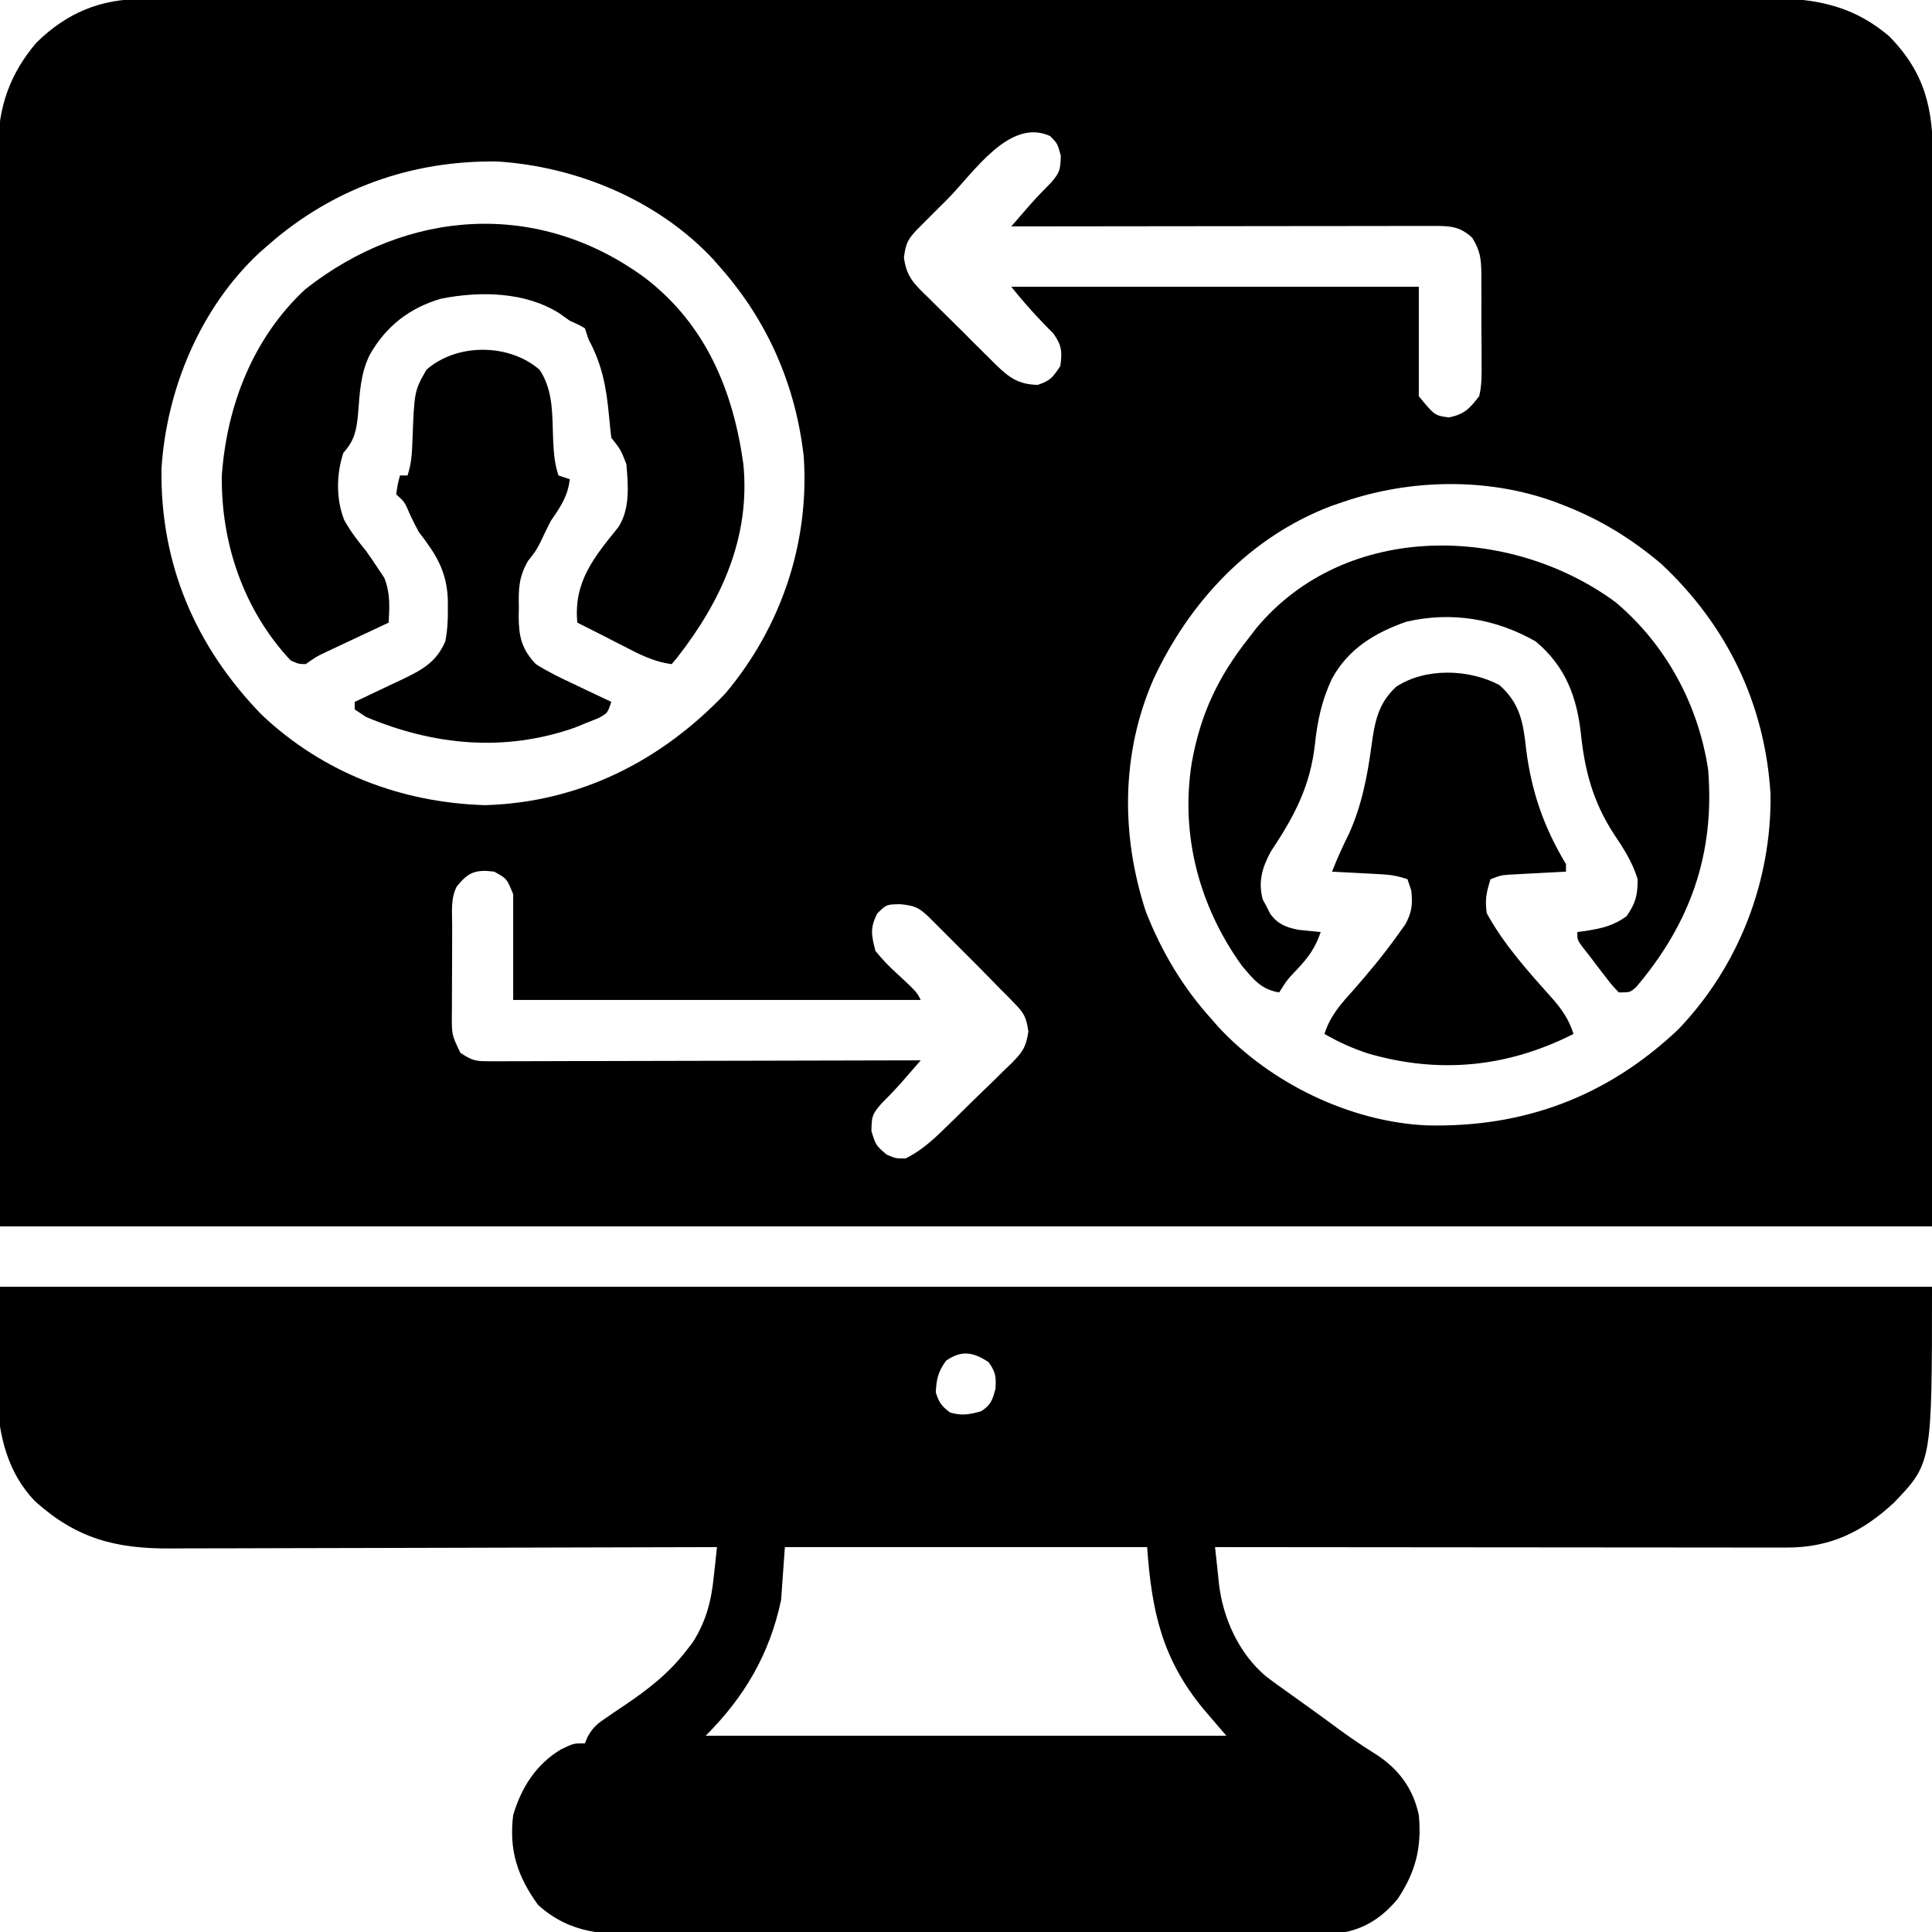 <?xml version="1.0" encoding="UTF-8"?>
<svg version="1.1" xmlns="http://www.w3.org/2000/svg" width="512" height="512">
<path d="M0 0 C1.152 -0.005 1.152 -0.005 2.327 -0.011 C4.897 -0.02 7.467 -0.015 10.038 -0.01 C11.9 -0.014 13.763 -0.018 15.626 -0.024 C20.742 -0.036 25.858 -0.036 30.975 -0.033 C36.494 -0.033 42.013 -0.044 47.532 -0.054 C58.344 -0.07 69.155 -0.076 79.967 -0.077 C88.756 -0.078 97.544 -0.082 106.332 -0.088 C127.194 -0.103 148.055 -0.115 168.916 -0.114 C169.916 -0.114 169.916 -0.114 170.937 -0.114 C174.318 -0.114 177.698 -0.114 181.079 -0.114 C181.75 -0.114 182.422 -0.113 183.113 -0.113 C184.471 -0.113 185.829 -0.113 187.187 -0.113 C208.308 -0.112 229.429 -0.127 250.55 -0.154 C274.286 -0.185 298.021 -0.202 321.757 -0.2 C334.322 -0.2 346.888 -0.205 359.453 -0.227 C370.151 -0.245 380.849 -0.249 391.547 -0.236 C397.005 -0.229 402.462 -0.229 407.92 -0.246 C412.919 -0.262 417.917 -0.259 422.916 -0.242 C424.722 -0.239 426.527 -0.242 428.333 -0.254 C441.646 -0.33 452.349 0.982 462.813 9.914 C472.337 19.631 474.418 29.218 474.351 42.298 C474.353 43.506 474.354 44.714 474.356 45.958 C474.359 49.304 474.353 52.651 474.342 55.997 C474.334 59.663 474.337 63.329 474.338 66.995 C474.339 74.109 474.33 81.222 474.317 88.335 C474.303 96.565 474.301 104.794 474.3 113.024 C474.289 134.748 474.261 156.471 474.235 178.195 C474.194 226.725 474.153 275.256 474.11 325.257 C305.15 325.257 136.19 325.257 -37.89 325.257 C-37.972 276.809 -38.055 228.361 -38.14 178.445 C-38.176 163.144 -38.212 147.843 -38.25 132.078 C-38.268 113.402 -38.268 113.402 -38.271 104.661 C-38.275 98.552 -38.29 92.444 -38.312 86.335 C-38.337 79.286 -38.349 72.238 -38.343 65.189 C-38.341 61.585 -38.345 57.981 -38.367 54.377 C-38.39 50.511 -38.382 46.645 -38.371 42.779 C-38.382 41.664 -38.394 40.548 -38.406 39.399 C-38.324 28.568 -35.282 19.813 -28.233 11.554 C-20.171 3.653 -11.26 -0.066 0 0 Z M213.173 53.07 C212.206 54.033 211.239 54.996 210.272 55.958 C209.364 56.868 208.456 57.777 207.52 58.714 C206.697 59.539 205.873 60.364 205.025 61.214 C202.584 63.819 202.165 64.868 201.665 68.445 C202.277 73.683 204.555 75.684 208.243 79.249 C208.873 79.881 209.502 80.512 210.151 81.163 C211.482 82.491 212.823 83.81 214.171 85.121 C216.229 87.126 218.253 89.161 220.274 91.203 C221.575 92.491 222.877 93.777 224.181 95.062 C224.784 95.669 225.387 96.276 226.009 96.902 C229.556 100.313 231.966 102.132 237.11 102.257 C240.471 101.137 241.074 100.312 243.11 97.257 C243.627 93.459 243.512 91.828 241.282 88.66 C240.483 87.846 239.684 87.033 238.86 86.195 C235.726 82.953 232.948 79.804 230.11 76.257 C265.75 76.257 301.39 76.257 338.11 76.257 C338.11 85.827 338.11 95.397 338.11 105.257 C342.318 110.378 342.318 110.378 346.11 110.882 C350.234 110.023 351.528 108.567 354.11 105.257 C354.821 102.302 354.789 99.441 354.739 96.414 C354.743 95.143 354.743 95.143 354.747 93.848 C354.746 92.062 354.732 90.277 354.707 88.492 C354.673 85.766 354.687 83.042 354.706 80.316 C354.699 78.578 354.689 76.839 354.677 75.101 C354.682 74.289 354.687 73.478 354.692 72.642 C354.61 68.707 354.378 66.69 352.262 63.267 C349.074 60.29 346.493 60.133 342.308 60.137 C341.319 60.136 340.331 60.134 339.312 60.133 C338.229 60.136 337.146 60.14 336.03 60.144 C334.888 60.144 333.746 60.143 332.57 60.143 C328.788 60.144 325.006 60.152 321.224 60.16 C318.605 60.161 315.986 60.163 313.367 60.164 C307.173 60.167 300.979 60.175 294.785 60.185 C287.733 60.196 280.681 60.202 273.629 60.207 C259.123 60.217 244.616 60.235 230.11 60.257 C231.203 58.997 232.297 57.738 233.392 56.48 C234.001 55.779 234.61 55.078 235.237 54.355 C236.976 52.408 238.774 50.548 240.61 48.695 C242.985 45.92 243.105 45.417 243.235 41.507 C242.347 38.285 242.347 38.285 240.423 36.32 C229.592 31.343 220.025 46.189 213.173 53.07 Z M33.11 65.257 C32.349 65.924 31.587 66.59 30.802 67.277 C15.206 81.846 6.255 103.319 4.907 124.441 C4.543 149.717 13.848 171.537 31.454 189.671 C47.755 205.072 68.442 212.973 90.673 213.632 C115.681 212.914 137.307 201.942 154.36 184.007 C169.11 166.457 176.654 144.141 175.11 121.257 C172.985 102.444 165.632 85.492 153.11 71.257 C152.444 70.495 151.777 69.734 151.091 68.949 C136.522 53.353 115.048 44.402 93.927 43.054 C71.196 42.727 50.262 50.169 33.11 65.257 Z M318.11 133.257 C316.517 133.801 316.517 133.801 314.892 134.355 C293.371 142.536 277.438 159.6 267.837 180.152 C259.213 199.796 259.121 221.644 265.79 241.898 C269.925 252.419 275.52 261.854 283.11 270.257 C283.774 271.014 284.438 271.771 285.122 272.55 C298.928 287.377 319.972 297.571 340.22 298.496 C365.967 299.116 388.033 290.877 406.86 273.07 C422.875 256.378 431.612 233.808 431.321 210.718 C429.866 186.836 419.802 165.967 402.306 149.64 C394.217 142.835 385.957 137.78 376.11 134.007 C375.15 133.638 375.15 133.638 374.17 133.26 C356.422 126.781 335.882 127.153 318.11 133.257 Z M83.11 235.257 C81.489 238.501 81.947 242.061 81.942 245.624 C81.939 246.456 81.936 247.287 81.932 248.143 C81.927 249.903 81.925 251.664 81.925 253.424 C81.923 256.115 81.905 258.805 81.886 261.496 C81.883 263.205 81.881 264.915 81.88 266.624 C81.873 267.429 81.866 268.233 81.858 269.062 C81.823 274.496 81.823 274.496 84.11 279.257 C87.362 281.425 88.236 281.506 91.989 281.498 C92.994 281.501 94 281.503 95.035 281.506 C96.137 281.499 97.239 281.492 98.375 281.484 C99.536 281.485 100.697 281.485 101.893 281.485 C105.74 281.484 109.587 281.468 113.435 281.453 C116.098 281.449 118.762 281.446 121.426 281.444 C127.726 281.438 134.027 281.421 140.327 281.401 C147.5 281.379 154.673 281.368 161.845 281.358 C176.6 281.337 191.355 281.302 206.11 281.257 C205.018 282.518 203.924 283.776 202.829 285.035 C201.915 286.086 201.915 286.086 200.983 287.159 C199.245 289.106 197.447 290.966 195.61 292.82 C193.219 295.607 193.113 296.069 193.048 300.007 C194.234 303.816 194.234 303.816 197.11 306.257 C199.475 307.264 199.475 307.264 202.11 307.257 C206.618 305.027 209.952 301.784 213.505 298.304 C214.097 297.726 214.689 297.147 215.299 296.551 C216.544 295.33 217.785 294.106 219.023 292.88 C220.919 291.011 222.837 289.168 224.757 287.324 C225.966 286.131 227.174 284.937 228.38 283.742 C228.955 283.197 229.53 282.652 230.122 282.09 C233.029 279.15 234.03 277.809 234.645 273.587 C234.092 270.141 233.679 268.941 231.286 266.503 C230.646 265.835 230.006 265.168 229.347 264.479 C228.609 263.746 227.871 263.013 227.11 262.257 C226.281 261.404 225.451 260.551 224.596 259.672 C221.852 256.865 219.079 254.09 216.298 251.32 C215.335 250.353 214.372 249.386 213.409 248.419 C212.5 247.511 211.59 246.603 210.653 245.667 C209.829 244.844 209.004 244.02 208.154 243.172 C205.452 240.64 204.481 240.299 200.735 239.882 C197.042 239.926 197.042 239.926 194.61 242.32 C192.619 246.219 193.036 248.042 194.11 252.257 C195.915 254.464 197.518 256.201 199.61 258.07 C205.046 263.129 205.046 263.129 206.11 265.257 C170.47 265.257 134.83 265.257 98.11 265.257 C98.11 256.017 98.11 246.777 98.11 237.257 C96.462 233.133 96.462 233.133 93.11 231.257 C88.163 230.626 86.208 231.357 83.11 235.257 Z " fill="#000000" transform="translate(37.89,-0.257)"/>
<path d="M0 0 C168.96 0 337.92 0 512 0 C512 46.721 512 46.721 501.883 57.254 C493.547 64.984 485.027 69.129 473.521 69.12 C472.872 69.121 472.223 69.122 471.555 69.123 C469.384 69.124 467.213 69.119 465.042 69.114 C463.485 69.113 461.928 69.113 460.37 69.114 C456.143 69.114 451.917 69.108 447.69 69.101 C443.272 69.095 438.854 69.095 434.437 69.093 C426.072 69.09 417.707 69.082 409.341 69.072 C399.818 69.061 390.294 69.055 380.771 69.05 C361.181 69.04 341.59 69.022 322 69 C322.261 71.529 322.536 74.055 322.82 76.582 C322.892 77.289 322.963 77.996 323.036 78.725 C324.095 87.885 328.353 97.276 335.547 103.294 C337.361 104.671 339.202 105.998 341.062 107.312 C341.727 107.79 342.392 108.268 343.077 108.76 C344.42 109.726 345.764 110.688 347.111 111.648 C349.716 113.513 352.294 115.414 354.875 117.312 C358.138 119.702 361.446 121.92 364.875 124.062 C370.775 127.957 374.496 133.028 376 140 C376.813 148.61 375.178 155.002 370.438 162.188 C366.307 167.15 361.559 170.343 355.033 171.283 C349.192 171.767 343.337 171.681 337.48 171.647 C335.505 171.654 333.53 171.663 331.554 171.674 C326.211 171.696 320.869 171.688 315.526 171.672 C309.922 171.659 304.319 171.671 298.716 171.679 C289.307 171.688 279.899 171.676 270.491 171.652 C259.629 171.625 248.767 171.633 237.905 171.661 C228.563 171.684 219.221 171.687 209.879 171.674 C204.306 171.666 198.734 171.665 193.161 171.681 C187.921 171.696 182.681 171.686 177.441 171.657 C175.523 171.65 173.605 171.652 171.687 171.663 C160.489 171.722 151.305 171.719 142.562 163.789 C137.129 156.264 134.845 149.323 136 140 C138.167 132.716 142.044 126.602 148.625 122.625 C152 121 152 121 155 121 C155.253 120.399 155.506 119.797 155.766 119.177 C157.162 116.715 158.403 115.729 160.738 114.16 C161.476 113.654 162.214 113.148 162.975 112.627 C163.746 112.111 164.518 111.594 165.312 111.062 C171.768 106.71 177.37 102.387 182.125 96.125 C182.602 95.509 183.079 94.893 183.57 94.258 C187.195 88.534 188.525 83.201 189.188 76.562 C189.31 75.465 189.31 75.465 189.436 74.346 C189.633 72.565 189.818 70.783 190 69 C188.792 69.004 188.792 69.004 187.56 69.008 C167.946 69.075 148.331 69.124 128.716 69.155 C119.231 69.171 109.745 69.192 100.259 69.226 C91.989 69.256 83.719 69.276 75.448 69.282 C71.071 69.286 66.695 69.295 62.318 69.317 C58.193 69.338 54.068 69.344 49.943 69.339 C48.434 69.34 46.926 69.346 45.417 69.358 C30.683 69.465 20.321 66.784 9.25 56.812 C-5.119 41.875 0 18.153 0 0 Z M250.688 19.625 C248.629 22.522 248.148 24.46 248 28 C248.805 30.636 249.553 31.665 251.75 33.312 C254.847 34.259 256.9 33.857 260 33 C262.632 31.276 262.964 30.129 263.812 27.062 C264.01 23.843 263.85 22.59 262 20 C257.938 17.292 254.817 16.723 250.688 19.625 Z M208 69 C207.67 73.62 207.34 78.24 207 83 C203.982 97.304 197.336 108.664 187 119 C232.54 119 278.08 119 325 119 C323.02 116.69 321.04 114.38 319 112 C308.034 98.746 305.232 86.251 304 69 C272.32 69 240.64 69 208 69 Z " fill="#000000" transform="translate(0,341)"/>
<path d="M0 0 C15.953 12.303 23.196 29.743 25.902 49.238 C27.804 68.619 20.07 85.485 8.465 100.363 C7.949 100.982 7.434 101.601 6.902 102.238 C2.025 101.618 -1.856 99.53 -6.16 97.301 C-6.867 96.94 -7.574 96.58 -8.303 96.209 C-9.652 95.521 -11.001 94.83 -12.348 94.137 C-14.257 93.156 -16.175 92.192 -18.098 91.238 C-19.131 80.562 -13.793 74.04 -7.297 66.027 C-4.06 61.198 -4.623 54.811 -5.098 49.238 C-6.596 45.404 -6.596 45.404 -9.098 42.238 C-9.311 40.347 -9.518 38.456 -9.694 36.561 C-10.392 29.067 -11.471 22.927 -15.098 16.238 C-15.593 14.753 -15.593 14.753 -16.098 13.238 C-17.864 12.229 -17.864 12.229 -20.098 11.238 C-21.026 10.578 -21.954 9.918 -22.91 9.238 C-32.004 3.532 -43.907 3.355 -54.207 5.391 C-62.597 7.851 -68.771 12.652 -73.098 20.238 C-75.61 25.298 -75.771 30.546 -76.221 36.088 C-76.641 40.383 -77.196 43.019 -80.098 46.238 C-81.965 51.84 -82.089 58.582 -79.848 64.113 C-78.151 67.144 -76.286 69.549 -74.098 72.238 C-72.979 73.797 -71.899 75.383 -70.848 76.988 C-70.066 78.156 -70.066 78.156 -69.27 79.348 C-67.649 83.345 -67.867 86.981 -68.098 91.238 C-68.937 91.632 -68.937 91.632 -69.794 92.033 C-72.334 93.224 -74.872 94.418 -77.41 95.613 C-78.291 96.026 -79.172 96.438 -80.08 96.863 C-80.928 97.263 -81.775 97.662 -82.648 98.074 C-83.819 98.624 -83.819 98.624 -85.013 99.185 C-87.31 100.293 -87.31 100.293 -90.098 102.238 C-92.008 102.199 -92.008 102.199 -94.098 101.238 C-106.503 87.968 -112.562 70.234 -112.312 52.199 C-110.968 33.663 -104.046 15.806 -90.23 2.922 C-63.112 -18.485 -28.25 -20.88 0 0 Z " fill="#000000" transform="translate(171.098,73.762)"/>
<path d="M0 0 C13.353 11.247 21.949 27.238 24.5 44.438 C26.264 66.658 19.79 85.002 5.426 101.941 C3.812 103.375 3.812 103.375 0.812 103.375 C-1.125 101.328 -1.125 101.328 -3.188 98.625 C-3.868 97.743 -4.549 96.862 -5.25 95.953 C-5.889 95.102 -6.529 94.252 -7.188 93.375 C-7.765 92.648 -8.342 91.921 -8.938 91.172 C-10.188 89.375 -10.188 89.375 -10.188 87.375 C-9.524 87.289 -8.86 87.202 -8.176 87.113 C-3.789 86.415 -0.787 85.803 2.875 83.188 C5.277 79.701 5.812 77.608 5.812 73.375 C4.384 68.734 2.062 65.215 -0.625 61.188 C-5.934 52.944 -8.163 44.83 -9.188 35.188 C-10.266 25.125 -13.249 17.049 -21.188 10.375 C-31.81 4.312 -43.486 2.378 -55.473 5.129 C-63.9 8.085 -70.885 12.295 -75.242 20.316 C-77.889 25.981 -79.011 31.185 -79.688 37.375 C-80.934 48.791 -85.191 56.712 -91.48 66.164 C-93.705 70.348 -94.809 74.068 -93.551 78.738 C-93.204 79.382 -92.857 80.025 -92.5 80.688 C-92.166 81.344 -91.832 82 -91.488 82.676 C-89.458 85.329 -87.277 86.164 -84.047 86.789 C-82.094 86.984 -80.141 87.18 -78.188 87.375 C-79.55 91.406 -81.353 93.966 -84.25 97.062 C-87.05 99.989 -87.05 99.989 -89.188 103.375 C-93.959 102.626 -95.994 99.919 -99.027 96.363 C-110.339 80.716 -115.424 61.694 -112.367 42.575 C-110.082 29.666 -105.372 19.675 -97.188 9.375 C-96.534 8.524 -95.88 7.673 -95.207 6.797 C-71.498 -21.636 -27.912 -20.608 0 0 Z " fill="#000000" transform="translate(428.188,159.625)"/>
<path d="M0 0 C5.523 4.895 6.351 10.09 7.086 17.023 C8.529 28.327 11.762 37.65 17.648 47.461 C17.648 48.121 17.648 48.781 17.648 49.461 C15.86 49.552 15.86 49.552 14.035 49.645 C12.469 49.729 10.902 49.814 9.336 49.898 C8.55 49.938 7.765 49.977 6.955 50.018 C6.198 50.059 5.44 50.101 4.66 50.145 C3.964 50.181 3.267 50.218 2.55 50.256 C0.427 50.417 0.427 50.417 -2.352 51.461 C-3.453 55.011 -3.853 56.833 -3.352 60.461 C1.186 68.796 7.764 76.061 14.067 83.11 C16.677 86.073 18.432 88.694 19.648 92.461 C2.102 101.357 -16.042 103.115 -34.891 97.617 C-39.002 96.244 -42.612 94.642 -46.352 92.461 C-44.877 87.728 -42.048 84.566 -38.789 80.961 C-34.678 76.275 -30.724 71.537 -27.102 66.461 C-26.375 65.45 -25.648 64.44 -24.898 63.398 C-23.148 60.075 -22.961 58.163 -23.352 54.461 C-23.682 53.471 -24.012 52.481 -24.352 51.461 C-26.944 50.597 -28.692 50.285 -31.363 50.145 C-32.499 50.082 -32.499 50.082 -33.658 50.018 C-34.444 49.978 -35.23 49.939 -36.039 49.898 C-37.235 49.834 -37.235 49.834 -38.455 49.768 C-40.42 49.662 -42.386 49.561 -44.352 49.461 C-43.032 46.05 -41.535 42.8 -39.914 39.523 C-36.503 32.06 -35.001 24.25 -33.902 16.148 C-33.046 9.86 -32.17 4.891 -27.352 0.461 C-19.624 -4.636 -8.064 -4.269 0 0 Z " fill="#000000" transform="translate(397.352,181.539)"/>
<path d="M0 0 C3.786 5.679 3.303 12.311 3.605 18.938 C3.77 22.164 3.973 24.919 5 28 C5.99 28.33 6.98 28.66 8 29 C7.462 33.574 5.578 36.243 3 40 C1.994 41.939 1.049 43.896 0.125 45.875 C-1 48 -1 48 -3.094 50.688 C-5.559 54.971 -5.596 58.153 -5.5 63 C-5.515 63.781 -5.531 64.562 -5.547 65.367 C-5.511 70.69 -4.776 73.987 -1 78 C2.288 80.085 5.721 81.739 9.25 83.375 C10.186 83.825 11.122 84.275 12.086 84.738 C14.384 85.84 16.688 86.927 19 88 C18 91 18 91 15.559 92.316 C14.529 92.728 13.499 93.139 12.438 93.562 C11.426 93.976 10.414 94.39 9.371 94.816 C-9.234 101.349 -27.96 99.585 -46 92 C-46.99 91.34 -47.98 90.68 -49 90 C-49 89.34 -49 88.68 -49 88 C-48.415 87.728 -47.83 87.457 -47.228 87.177 C-44.56 85.927 -41.905 84.651 -39.25 83.375 C-37.869 82.735 -37.869 82.735 -36.461 82.082 C-31.196 79.526 -27.444 77.59 -25 72 C-24.407 69.08 -24.286 66.288 -24.312 63.312 C-24.315 62.517 -24.318 61.721 -24.321 60.901 C-24.599 53.383 -27.444 48.869 -32 43 C-32.812 41.501 -33.589 39.981 -34.312 38.438 C-35.756 35.028 -35.756 35.028 -38 33 C-37.625 30.375 -37.625 30.375 -37 28 C-36.34 28 -35.68 28 -35 28 C-33.982 24.946 -33.826 22.293 -33.71 19.096 C-33.208 5.642 -33.208 5.642 -30 0 C-21.976 -7.112 -8.069 -7.035 0 0 Z " fill="#000000" transform="translate(143,98)"/>
</svg>
